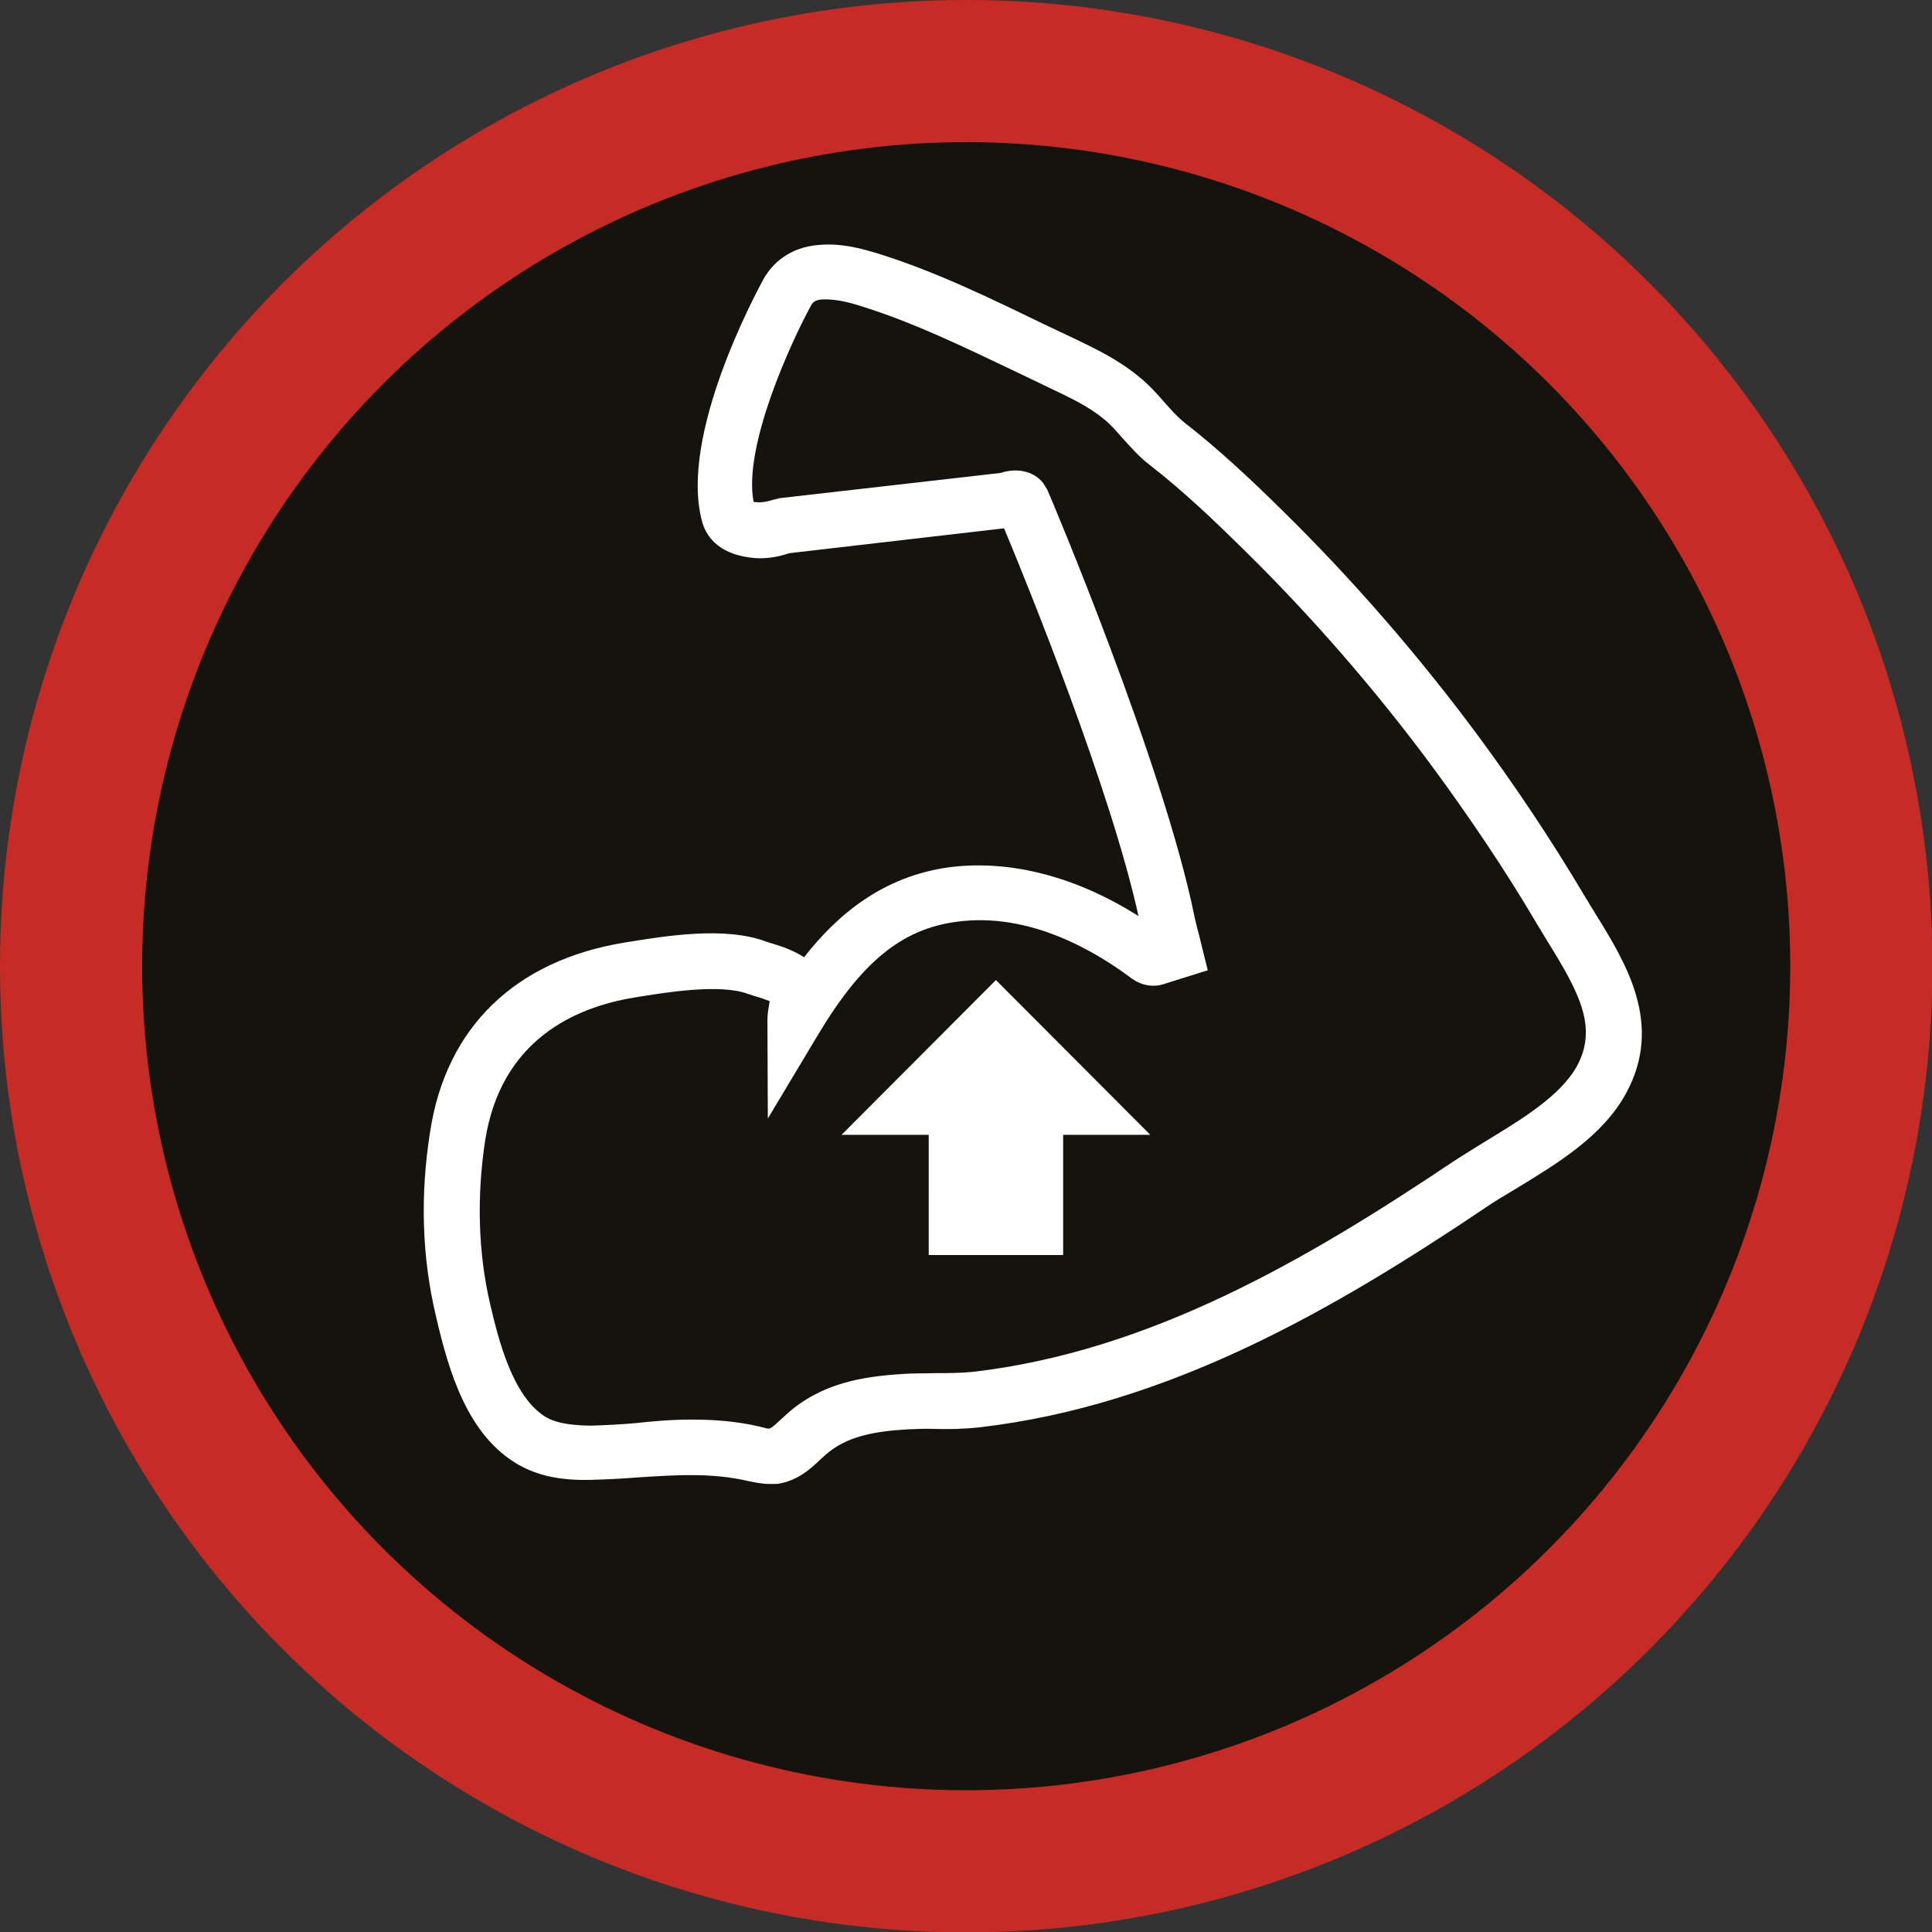 <?xml version="1.0" encoding="UTF-8"?>
<svg xmlns="http://www.w3.org/2000/svg" xmlns:xlink="http://www.w3.org/1999/xlink" version="1.1" id="Layer_1" x="0px" y="0px" viewBox="0 0 474.3 474.3" style="enable-background:new 0 0 474.3 474.3;" xml:space="preserve"><rect x="0" y="0" width="474.3" height="474.3" fill="#333333" stroke="none"/> <style type="text/css"> .st0{fill:#C62C25;} .st1{fill:#14130E;} .st2{fill:#FFFFFF;} </style> <circle class="st0" cx="237.2" cy="237.2" r="237.2"></circle> <circle class="st1" cx="237.2" cy="237.2" r="202.3"></circle> <path class="st2" d="M188.9,364.3c-2,0-3.7-0.4-5.2-0.7c-8.9-2.1-17.8-1.5-27.1-0.9c-3.8,0.3-7.7,0.5-11.5,0.6 c-7.4,0.2-13-1-17.8-3.7c-12.5-7.2-17.1-22.7-20.3-36.6c-3.4-14.3-3.9-29.5-1.4-45.2c3.9-25.6,20.9-42,47.7-46.4 c9.9-1.6,24.6-4.1,34.9-0.2l1.6,0.5c2,0.6,5,1.6,7.6,3.3c8.2-10.5,19.4-19.9,35.7-22.1c14.9-1.9,31.1,2.3,46.4,12 c-6.8-30.9-26.9-80.6-33-95.2l-52.7,6.1c-3.3,1.1-6.4,1.5-9.5,1.1c-8.2-1-11.1-5.5-12-9.1c-5.5-21,13.1-55.5,15.2-59.4 c2.1-3.6,6.2-7.8,13.9-8.3c5.3-0.4,10,0.9,14,2.1c13.9,4.3,27.5,10.9,40.7,17.3l7.4,3.5c5.4,2.6,10.9,5.2,16,9.4 c2.3,1.8,4.4,4.1,6.4,6.4c1.5,1.7,3,3.4,4.7,4.8c9,7,17.2,14.8,24.2,21.7c17.1,16.8,33.2,35.3,47.9,55.1 c9.4,12.7,18.2,25.9,26.1,39.2l2.8,4.6c7.5,12.1,16.8,27.1,7.7,44c-5.7,10.7-17.1,17.5-27.1,23.6c-2.7,1.6-5.4,3.2-7.7,4.8 c-36.9,24.8-77.5,48.4-124,53.8c-3.6,0.4-7.3,0.5-10.8,0.4c-2.3-0.1-4.6,0-6.9,0.1c-8.5,0.5-15.2,1.8-20.3,6.4l-1.1,1 c-2.4,2.3-5.7,5.3-10.6,6C190,364.3,189.4,364.3,188.9,364.3z M169.8,348.5c5.4,0,11,0.4,16.6,1.7c1.1,0.3,2.1,0.6,2.5,0.5 c0.6-0.1,2.1-1.6,3-2.4l1.3-1.2c8.5-7.6,18.7-9.2,28.5-9.8c2.6-0.2,5.1-0.1,7.8-0.2c3.1,0,6.1,0,9.2-0.3c43.7-5,82.5-27.8,118-51.6 c2.6-1.7,5.4-3.4,8.3-5.2c8.5-5.2,18.2-11,22.2-18.4c5-9.4,0.6-17.8-7.3-30.5l-2.9-4.8c-7.6-12.9-16.2-25.6-25.3-38 c-14.2-19.2-29.9-37.2-46.5-53.5c-6.7-6.6-14.5-14.1-23-20.7c-2.4-1.8-4.5-4.2-6.6-6.5c-1.5-1.7-2.9-3.4-4.7-4.8 c-3.9-3.2-8.3-5.2-13.3-7.6l-7.5-3.6c-12.8-6.1-25.9-12.5-38.9-16.5c-2.8-0.9-6.1-1.7-9.2-1.6c-2,0.1-2.5,0.8-2.9,1.5 c-4.8,8.8-16.7,34.5-14.1,48.2c0.2,0,0.5,0.1,0.8,0.1c1.1,0.1,2.4-0.1,4-0.6l1.6-0.4l54.3-6.2c3.5-1.2,7.9-0.7,10.4,2.5l1,1.6 c1.2,2.7,28.5,67.4,36.1,104.6l0,0c0.3,1.5,0.7,3,1.1,4.5l2.2,8.9l-10.2,3.2c-2.1,0.8-5.4,1.2-8.9-1.5c-8.2-6.1-24.5-16.1-42.6-13.6 c-13.4,1.8-23.2,9.8-33.9,27.6l-12.4,20.7l-0.1-24.1c0-1.7,0.3-3.2,0.5-4.4c0-0.1,0-0.2,0.1-0.3c-1-0.4-2.4-0.9-3.2-1.1l-2.2-0.7 c-6.9-2.6-20.6-0.3-27.9,0.9c-14.6,2.4-32.7,10.4-36.6,35.1c-2.1,13.8-1.7,27.6,1.2,40c1.9,8.1,5.4,23.1,13.9,28 c2.5,1.4,6,1.9,10.7,2c3.6-0.1,7.3-0.3,10.9-0.6C160.3,348.9,165,348.5,169.8,348.5z M227.9,308.1H261v-29.5h21.4l-37.9-38l-37.9,38 h21.4V308.1z"></path> </svg>
